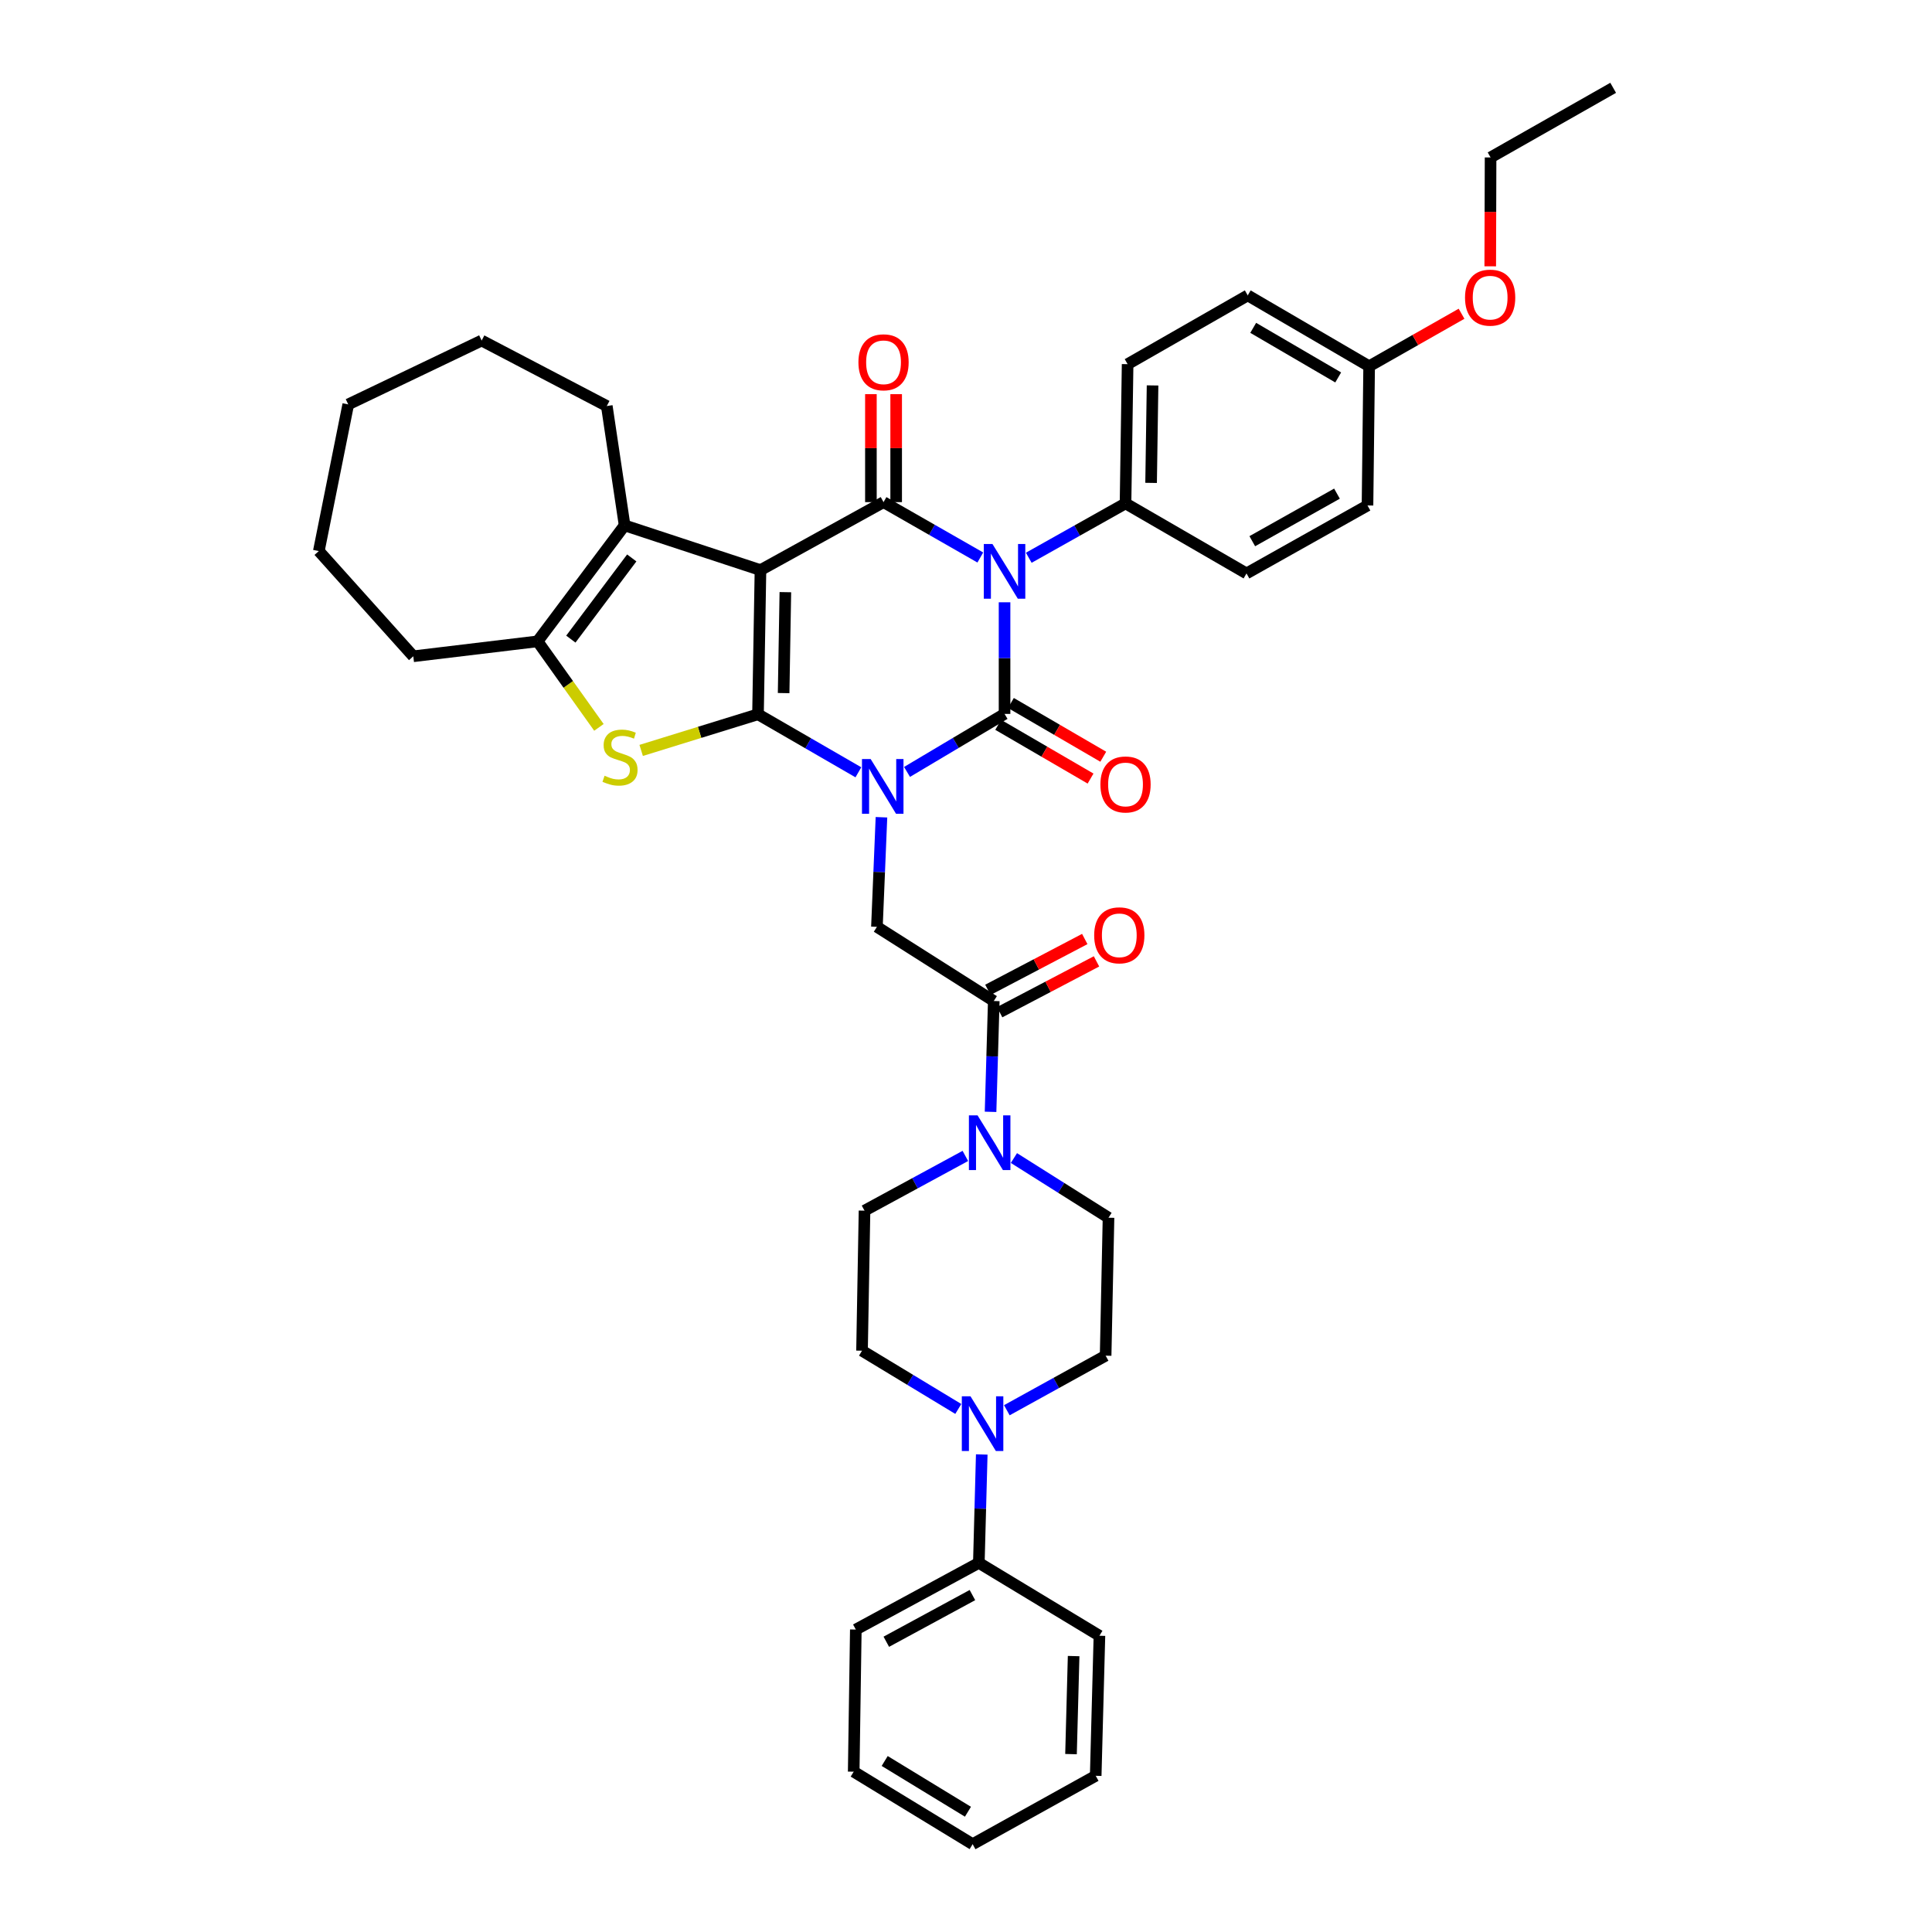 <?xml version='1.0' encoding='iso-8859-1'?>
<svg version='1.1' baseProfile='full'
              xmlns='http://www.w3.org/2000/svg'
                      xmlns:rdkit='http://www.rdkit.org/xml'
                      xmlns:xlink='http://www.w3.org/1999/xlink'
                  xml:space='preserve'
width='1000px' height='1000px' viewBox='0 0 1000 1000'>
<!-- END OF HEADER -->
<rect style='opacity:1.0;fill:#FFFFFF;stroke:none' width='1000' height='1000' x='0' y='0'> </rect>
<path class='bond-0' d='M 444.298,399.743 L 418.319,384.728' style='fill:none;fill-rule:evenodd;stroke:#0000FF;stroke-width:6px;stroke-linecap:butt;stroke-linejoin:miter;stroke-opacity:1' />
<path class='bond-0' d='M 418.319,384.728 L 392.34,369.713' style='fill:none;fill-rule:evenodd;stroke:#000000;stroke-width:6px;stroke-linecap:butt;stroke-linejoin:miter;stroke-opacity:1' />
<path class='bond-2' d='M 469.477,399.547 L 494.716,384.532' style='fill:none;fill-rule:evenodd;stroke:#0000FF;stroke-width:6px;stroke-linecap:butt;stroke-linejoin:miter;stroke-opacity:1' />
<path class='bond-2' d='M 494.716,384.532 L 519.954,369.517' style='fill:none;fill-rule:evenodd;stroke:#000000;stroke-width:6px;stroke-linecap:butt;stroke-linejoin:miter;stroke-opacity:1' />
<path class='bond-8' d='M 456.242,423.007 L 455.069,451.37' style='fill:none;fill-rule:evenodd;stroke:#0000FF;stroke-width:6px;stroke-linecap:butt;stroke-linejoin:miter;stroke-opacity:1' />
<path class='bond-8' d='M 455.069,451.37 L 453.895,479.733' style='fill:none;fill-rule:evenodd;stroke:#000000;stroke-width:6px;stroke-linecap:butt;stroke-linejoin:miter;stroke-opacity:1' />
<path class='bond-1' d='M 392.34,369.713 L 393.619,295.082' style='fill:none;fill-rule:evenodd;stroke:#000000;stroke-width:6px;stroke-linecap:butt;stroke-linejoin:miter;stroke-opacity:1' />
<path class='bond-1' d='M 405.605,358.742 L 406.5,306.501' style='fill:none;fill-rule:evenodd;stroke:#000000;stroke-width:6px;stroke-linecap:butt;stroke-linejoin:miter;stroke-opacity:1' />
<path class='bond-5' d='M 392.34,369.713 L 362.105,379.064' style='fill:none;fill-rule:evenodd;stroke:#000000;stroke-width:6px;stroke-linecap:butt;stroke-linejoin:miter;stroke-opacity:1' />
<path class='bond-5' d='M 362.105,379.064 L 331.869,388.416' style='fill:none;fill-rule:evenodd;stroke:#CCCC00;stroke-width:6px;stroke-linecap:butt;stroke-linejoin:miter;stroke-opacity:1' />
<path class='bond-6' d='M 393.619,295.082 L 323.296,271.932' style='fill:none;fill-rule:evenodd;stroke:#000000;stroke-width:6px;stroke-linecap:butt;stroke-linejoin:miter;stroke-opacity:1' />
<path class='bond-39' d='M 393.619,295.082 L 457.317,259.903' style='fill:none;fill-rule:evenodd;stroke:#000000;stroke-width:6px;stroke-linecap:butt;stroke-linejoin:miter;stroke-opacity:1' />
<path class='bond-3' d='M 519.954,369.517 L 519.954,340.629' style='fill:none;fill-rule:evenodd;stroke:#000000;stroke-width:6px;stroke-linecap:butt;stroke-linejoin:miter;stroke-opacity:1' />
<path class='bond-3' d='M 519.954,340.629 L 519.954,311.741' style='fill:none;fill-rule:evenodd;stroke:#0000FF;stroke-width:6px;stroke-linecap:butt;stroke-linejoin:miter;stroke-opacity:1' />
<path class='bond-13' d='M 516.666,375.167 L 540.568,389.076' style='fill:none;fill-rule:evenodd;stroke:#000000;stroke-width:6px;stroke-linecap:butt;stroke-linejoin:miter;stroke-opacity:1' />
<path class='bond-13' d='M 540.568,389.076 L 564.471,402.985' style='fill:none;fill-rule:evenodd;stroke:#FF0000;stroke-width:6px;stroke-linecap:butt;stroke-linejoin:miter;stroke-opacity:1' />
<path class='bond-13' d='M 523.242,363.866 L 547.145,377.775' style='fill:none;fill-rule:evenodd;stroke:#000000;stroke-width:6px;stroke-linecap:butt;stroke-linejoin:miter;stroke-opacity:1' />
<path class='bond-13' d='M 547.145,377.775 L 571.047,391.684' style='fill:none;fill-rule:evenodd;stroke:#FF0000;stroke-width:6px;stroke-linecap:butt;stroke-linejoin:miter;stroke-opacity:1' />
<path class='bond-4' d='M 507.41,288.56 L 482.363,274.231' style='fill:none;fill-rule:evenodd;stroke:#0000FF;stroke-width:6px;stroke-linecap:butt;stroke-linejoin:miter;stroke-opacity:1' />
<path class='bond-4' d='M 482.363,274.231 L 457.317,259.903' style='fill:none;fill-rule:evenodd;stroke:#000000;stroke-width:6px;stroke-linecap:butt;stroke-linejoin:miter;stroke-opacity:1' />
<path class='bond-12' d='M 532.49,288.693 L 557.53,274.625' style='fill:none;fill-rule:evenodd;stroke:#0000FF;stroke-width:6px;stroke-linecap:butt;stroke-linejoin:miter;stroke-opacity:1' />
<path class='bond-12' d='M 557.53,274.625 L 582.57,260.556' style='fill:none;fill-rule:evenodd;stroke:#000000;stroke-width:6px;stroke-linecap:butt;stroke-linejoin:miter;stroke-opacity:1' />
<path class='bond-14' d='M 463.854,259.903 L 463.854,231.959' style='fill:none;fill-rule:evenodd;stroke:#000000;stroke-width:6px;stroke-linecap:butt;stroke-linejoin:miter;stroke-opacity:1' />
<path class='bond-14' d='M 463.854,231.959 L 463.854,204.016' style='fill:none;fill-rule:evenodd;stroke:#FF0000;stroke-width:6px;stroke-linecap:butt;stroke-linejoin:miter;stroke-opacity:1' />
<path class='bond-14' d='M 450.779,259.903 L 450.779,231.959' style='fill:none;fill-rule:evenodd;stroke:#000000;stroke-width:6px;stroke-linecap:butt;stroke-linejoin:miter;stroke-opacity:1' />
<path class='bond-14' d='M 450.779,231.959 L 450.779,204.016' style='fill:none;fill-rule:evenodd;stroke:#FF0000;stroke-width:6px;stroke-linecap:butt;stroke-linejoin:miter;stroke-opacity:1' />
<path class='bond-7' d='M 310.003,376.491 L 294.127,354.227' style='fill:none;fill-rule:evenodd;stroke:#CCCC00;stroke-width:6px;stroke-linecap:butt;stroke-linejoin:miter;stroke-opacity:1' />
<path class='bond-7' d='M 294.127,354.227 L 278.252,331.962' style='fill:none;fill-rule:evenodd;stroke:#000000;stroke-width:6px;stroke-linecap:butt;stroke-linejoin:miter;stroke-opacity:1' />
<path class='bond-24' d='M 323.296,271.932 L 314.078,210.159' style='fill:none;fill-rule:evenodd;stroke:#000000;stroke-width:6px;stroke-linecap:butt;stroke-linejoin:miter;stroke-opacity:1' />
<path class='bond-40' d='M 323.296,271.932 L 278.252,331.962' style='fill:none;fill-rule:evenodd;stroke:#000000;stroke-width:6px;stroke-linecap:butt;stroke-linejoin:miter;stroke-opacity:1' />
<path class='bond-40' d='M 326.997,288.784 L 295.467,330.805' style='fill:none;fill-rule:evenodd;stroke:#000000;stroke-width:6px;stroke-linecap:butt;stroke-linejoin:miter;stroke-opacity:1' />
<path class='bond-27' d='M 278.252,331.962 L 213.921,339.691' style='fill:none;fill-rule:evenodd;stroke:#000000;stroke-width:6px;stroke-linecap:butt;stroke-linejoin:miter;stroke-opacity:1' />
<path class='bond-9' d='M 453.895,479.733 L 514.375,518.124' style='fill:none;fill-rule:evenodd;stroke:#000000;stroke-width:6px;stroke-linecap:butt;stroke-linejoin:miter;stroke-opacity:1' />
<path class='bond-10' d='M 514.375,518.124 L 513.543,546.802' style='fill:none;fill-rule:evenodd;stroke:#000000;stroke-width:6px;stroke-linecap:butt;stroke-linejoin:miter;stroke-opacity:1' />
<path class='bond-10' d='M 513.543,546.802 L 512.711,575.481' style='fill:none;fill-rule:evenodd;stroke:#0000FF;stroke-width:6px;stroke-linecap:butt;stroke-linejoin:miter;stroke-opacity:1' />
<path class='bond-19' d='M 517.413,523.913 L 542.481,510.76' style='fill:none;fill-rule:evenodd;stroke:#000000;stroke-width:6px;stroke-linecap:butt;stroke-linejoin:miter;stroke-opacity:1' />
<path class='bond-19' d='M 542.481,510.76 L 567.548,497.606' style='fill:none;fill-rule:evenodd;stroke:#FF0000;stroke-width:6px;stroke-linecap:butt;stroke-linejoin:miter;stroke-opacity:1' />
<path class='bond-19' d='M 511.338,512.335 L 536.405,499.181' style='fill:none;fill-rule:evenodd;stroke:#000000;stroke-width:6px;stroke-linecap:butt;stroke-linejoin:miter;stroke-opacity:1' />
<path class='bond-19' d='M 536.405,499.181 L 561.473,486.028' style='fill:none;fill-rule:evenodd;stroke:#FF0000;stroke-width:6px;stroke-linecap:butt;stroke-linejoin:miter;stroke-opacity:1' />
<path class='bond-15' d='M 524.806,599.399 L 549.286,614.843' style='fill:none;fill-rule:evenodd;stroke:#0000FF;stroke-width:6px;stroke-linecap:butt;stroke-linejoin:miter;stroke-opacity:1' />
<path class='bond-15' d='M 549.286,614.843 L 573.766,630.287' style='fill:none;fill-rule:evenodd;stroke:#000000;stroke-width:6px;stroke-linecap:butt;stroke-linejoin:miter;stroke-opacity:1' />
<path class='bond-16' d='M 499.665,598.305 L 473.569,612.469' style='fill:none;fill-rule:evenodd;stroke:#0000FF;stroke-width:6px;stroke-linecap:butt;stroke-linejoin:miter;stroke-opacity:1' />
<path class='bond-16' d='M 473.569,612.469 L 447.474,626.633' style='fill:none;fill-rule:evenodd;stroke:#000000;stroke-width:6px;stroke-linecap:butt;stroke-linejoin:miter;stroke-opacity:1' />
<path class='bond-11' d='M 496.016,729.271 L 471.098,714.196' style='fill:none;fill-rule:evenodd;stroke:#0000FF;stroke-width:6px;stroke-linecap:butt;stroke-linejoin:miter;stroke-opacity:1' />
<path class='bond-11' d='M 471.098,714.196 L 446.181,699.121' style='fill:none;fill-rule:evenodd;stroke:#000000;stroke-width:6px;stroke-linecap:butt;stroke-linejoin:miter;stroke-opacity:1' />
<path class='bond-20' d='M 508.151,752.834 L 507.399,780.886' style='fill:none;fill-rule:evenodd;stroke:#0000FF;stroke-width:6px;stroke-linecap:butt;stroke-linejoin:miter;stroke-opacity:1' />
<path class='bond-20' d='M 507.399,780.886 L 506.647,808.938' style='fill:none;fill-rule:evenodd;stroke:#000000;stroke-width:6px;stroke-linecap:butt;stroke-linejoin:miter;stroke-opacity:1' />
<path class='bond-41' d='M 521.138,729.935 L 546.704,715.814' style='fill:none;fill-rule:evenodd;stroke:#0000FF;stroke-width:6px;stroke-linecap:butt;stroke-linejoin:miter;stroke-opacity:1' />
<path class='bond-41' d='M 546.704,715.814 L 572.27,701.693' style='fill:none;fill-rule:evenodd;stroke:#000000;stroke-width:6px;stroke-linecap:butt;stroke-linejoin:miter;stroke-opacity:1' />
<path class='bond-21' d='M 582.57,260.556 L 583.652,188.49' style='fill:none;fill-rule:evenodd;stroke:#000000;stroke-width:6px;stroke-linecap:butt;stroke-linejoin:miter;stroke-opacity:1' />
<path class='bond-21' d='M 595.806,249.943 L 596.564,199.496' style='fill:none;fill-rule:evenodd;stroke:#000000;stroke-width:6px;stroke-linecap:butt;stroke-linejoin:miter;stroke-opacity:1' />
<path class='bond-22' d='M 582.57,260.556 L 645.186,296.804' style='fill:none;fill-rule:evenodd;stroke:#000000;stroke-width:6px;stroke-linecap:butt;stroke-linejoin:miter;stroke-opacity:1' />
<path class='bond-17' d='M 573.766,630.287 L 572.27,701.693' style='fill:none;fill-rule:evenodd;stroke:#000000;stroke-width:6px;stroke-linecap:butt;stroke-linejoin:miter;stroke-opacity:1' />
<path class='bond-18' d='M 447.474,626.633 L 446.181,699.121' style='fill:none;fill-rule:evenodd;stroke:#000000;stroke-width:6px;stroke-linecap:butt;stroke-linejoin:miter;stroke-opacity:1' />
<path class='bond-29' d='M 506.647,808.938 L 442.97,843.45' style='fill:none;fill-rule:evenodd;stroke:#000000;stroke-width:6px;stroke-linecap:butt;stroke-linejoin:miter;stroke-opacity:1' />
<path class='bond-29' d='M 503.325,825.61 L 458.752,849.768' style='fill:none;fill-rule:evenodd;stroke:#000000;stroke-width:6px;stroke-linecap:butt;stroke-linejoin:miter;stroke-opacity:1' />
<path class='bond-30' d='M 506.647,808.938 L 569.066,846.66' style='fill:none;fill-rule:evenodd;stroke:#000000;stroke-width:6px;stroke-linecap:butt;stroke-linejoin:miter;stroke-opacity:1' />
<path class='bond-26' d='M 583.652,188.49 L 645.825,152.897' style='fill:none;fill-rule:evenodd;stroke:#000000;stroke-width:6px;stroke-linecap:butt;stroke-linejoin:miter;stroke-opacity:1' />
<path class='bond-25' d='M 645.186,296.804 L 707.816,261.631' style='fill:none;fill-rule:evenodd;stroke:#000000;stroke-width:6px;stroke-linecap:butt;stroke-linejoin:miter;stroke-opacity:1' />
<path class='bond-25' d='M 648.178,280.127 L 692.019,255.507' style='fill:none;fill-rule:evenodd;stroke:#000000;stroke-width:6px;stroke-linecap:butt;stroke-linejoin:miter;stroke-opacity:1' />
<path class='bond-23' d='M 708.666,189.573 L 707.816,261.631' style='fill:none;fill-rule:evenodd;stroke:#000000;stroke-width:6px;stroke-linecap:butt;stroke-linejoin:miter;stroke-opacity:1' />
<path class='bond-28' d='M 708.666,189.573 L 732.581,175.981' style='fill:none;fill-rule:evenodd;stroke:#000000;stroke-width:6px;stroke-linecap:butt;stroke-linejoin:miter;stroke-opacity:1' />
<path class='bond-28' d='M 732.581,175.981 L 756.495,162.39' style='fill:none;fill-rule:evenodd;stroke:#FF0000;stroke-width:6px;stroke-linecap:butt;stroke-linejoin:miter;stroke-opacity:1' />
<path class='bond-42' d='M 708.666,189.573 L 645.825,152.897' style='fill:none;fill-rule:evenodd;stroke:#000000;stroke-width:6px;stroke-linecap:butt;stroke-linejoin:miter;stroke-opacity:1' />
<path class='bond-42' d='M 692.649,195.364 L 648.66,169.691' style='fill:none;fill-rule:evenodd;stroke:#000000;stroke-width:6px;stroke-linecap:butt;stroke-linejoin:miter;stroke-opacity:1' />
<path class='bond-32' d='M 314.078,210.159 L 249.304,176.265' style='fill:none;fill-rule:evenodd;stroke:#000000;stroke-width:6px;stroke-linecap:butt;stroke-linejoin:miter;stroke-opacity:1' />
<path class='bond-33' d='M 213.921,339.691 L 165.027,285.225' style='fill:none;fill-rule:evenodd;stroke:#000000;stroke-width:6px;stroke-linecap:butt;stroke-linejoin:miter;stroke-opacity:1' />
<path class='bond-31' d='M 771.346,137.847 L 771.434,109.669' style='fill:none;fill-rule:evenodd;stroke:#FF0000;stroke-width:6px;stroke-linecap:butt;stroke-linejoin:miter;stroke-opacity:1' />
<path class='bond-31' d='M 771.434,109.669 L 771.521,81.491' style='fill:none;fill-rule:evenodd;stroke:#000000;stroke-width:6px;stroke-linecap:butt;stroke-linejoin:miter;stroke-opacity:1' />
<path class='bond-36' d='M 442.97,843.45 L 441.873,917.02' style='fill:none;fill-rule:evenodd;stroke:#000000;stroke-width:6px;stroke-linecap:butt;stroke-linejoin:miter;stroke-opacity:1' />
<path class='bond-35' d='M 569.066,846.66 L 567.134,919.148' style='fill:none;fill-rule:evenodd;stroke:#000000;stroke-width:6px;stroke-linecap:butt;stroke-linejoin:miter;stroke-opacity:1' />
<path class='bond-35' d='M 555.706,857.185 L 554.353,907.926' style='fill:none;fill-rule:evenodd;stroke:#000000;stroke-width:6px;stroke-linecap:butt;stroke-linejoin:miter;stroke-opacity:1' />
<path class='bond-34' d='M 771.521,81.491 L 834.973,45.455' style='fill:none;fill-rule:evenodd;stroke:#000000;stroke-width:6px;stroke-linecap:butt;stroke-linejoin:miter;stroke-opacity:1' />
<path class='bond-43' d='M 249.304,176.265 L 180.253,209.316' style='fill:none;fill-rule:evenodd;stroke:#000000;stroke-width:6px;stroke-linecap:butt;stroke-linejoin:miter;stroke-opacity:1' />
<path class='bond-37' d='M 165.027,285.225 L 180.253,209.316' style='fill:none;fill-rule:evenodd;stroke:#000000;stroke-width:6px;stroke-linecap:butt;stroke-linejoin:miter;stroke-opacity:1' />
<path class='bond-38' d='M 567.134,919.148 L 503.436,954.545' style='fill:none;fill-rule:evenodd;stroke:#000000;stroke-width:6px;stroke-linecap:butt;stroke-linejoin:miter;stroke-opacity:1' />
<path class='bond-44' d='M 441.873,917.02 L 503.436,954.545' style='fill:none;fill-rule:evenodd;stroke:#000000;stroke-width:6px;stroke-linecap:butt;stroke-linejoin:miter;stroke-opacity:1' />
<path class='bond-44' d='M 457.913,911.484 L 501.007,937.752' style='fill:none;fill-rule:evenodd;stroke:#000000;stroke-width:6px;stroke-linecap:butt;stroke-linejoin:miter;stroke-opacity:1' />
<path  class='atom-0' d='M 450.643 392.868
L 459.923 407.868
Q 460.843 409.348, 462.323 412.028
Q 463.803 414.708, 463.883 414.868
L 463.883 392.868
L 467.643 392.868
L 467.643 421.188
L 463.763 421.188
L 453.803 404.788
Q 452.643 402.868, 451.403 400.668
Q 450.203 398.468, 449.843 397.788
L 449.843 421.188
L 446.163 421.188
L 446.163 392.868
L 450.643 392.868
' fill='#0000FF'/>
<path  class='atom-4' d='M 513.694 281.576
L 522.974 296.576
Q 523.894 298.056, 525.374 300.736
Q 526.854 303.416, 526.934 303.576
L 526.934 281.576
L 530.694 281.576
L 530.694 309.896
L 526.814 309.896
L 516.854 293.496
Q 515.694 291.576, 514.454 289.376
Q 513.254 287.176, 512.894 286.496
L 512.894 309.896
L 509.214 309.896
L 509.214 281.576
L 513.694 281.576
' fill='#0000FF'/>
<path  class='atom-6' d='M 312.92 401.523
Q 313.24 401.643, 314.56 402.203
Q 315.88 402.763, 317.32 403.123
Q 318.8 403.443, 320.24 403.443
Q 322.92 403.443, 324.48 402.163
Q 326.04 400.843, 326.04 398.563
Q 326.04 397.003, 325.24 396.043
Q 324.48 395.083, 323.28 394.563
Q 322.08 394.043, 320.08 393.443
Q 317.56 392.683, 316.04 391.963
Q 314.56 391.243, 313.48 389.723
Q 312.44 388.203, 312.44 385.643
Q 312.44 382.083, 314.84 379.883
Q 317.28 377.683, 322.08 377.683
Q 325.36 377.683, 329.08 379.243
L 328.16 382.323
Q 324.76 380.923, 322.2 380.923
Q 319.44 380.923, 317.92 382.083
Q 316.4 383.203, 316.44 385.163
Q 316.44 386.683, 317.2 387.603
Q 318 388.523, 319.12 389.043
Q 320.28 389.563, 322.2 390.163
Q 324.76 390.963, 326.28 391.763
Q 327.8 392.563, 328.88 394.203
Q 330 395.803, 330 398.563
Q 330 402.483, 327.36 404.603
Q 324.76 406.683, 320.4 406.683
Q 317.88 406.683, 315.96 406.123
Q 314.08 405.603, 311.84 404.683
L 312.92 401.523
' fill='#CCCC00'/>
<path  class='atom-11' d='M 505.987 577.316
L 515.267 592.316
Q 516.187 593.796, 517.667 596.476
Q 519.147 599.156, 519.227 599.316
L 519.227 577.316
L 522.987 577.316
L 522.987 605.636
L 519.107 605.636
L 509.147 589.236
Q 507.987 587.316, 506.747 585.116
Q 505.547 582.916, 505.187 582.236
L 505.187 605.636
L 501.507 605.636
L 501.507 577.316
L 505.987 577.316
' fill='#0000FF'/>
<path  class='atom-12' d='M 502.319 722.712
L 511.599 737.712
Q 512.519 739.192, 513.999 741.872
Q 515.479 744.552, 515.559 744.712
L 515.559 722.712
L 519.319 722.712
L 519.319 751.032
L 515.439 751.032
L 505.479 734.632
Q 504.319 732.712, 503.079 730.512
Q 501.879 728.312, 501.519 727.632
L 501.519 751.032
L 497.839 751.032
L 497.839 722.712
L 502.319 722.712
' fill='#0000FF'/>
<path  class='atom-14' d='M 569.57 406.033
Q 569.57 399.233, 572.93 395.433
Q 576.29 391.633, 582.57 391.633
Q 588.85 391.633, 592.21 395.433
Q 595.57 399.233, 595.57 406.033
Q 595.57 412.913, 592.17 416.833
Q 588.77 420.713, 582.57 420.713
Q 576.33 420.713, 572.93 416.833
Q 569.57 412.953, 569.57 406.033
M 582.57 417.513
Q 586.89 417.513, 589.21 414.633
Q 591.57 411.713, 591.57 406.033
Q 591.57 400.473, 589.21 397.673
Q 586.89 394.833, 582.57 394.833
Q 578.25 394.833, 575.89 397.633
Q 573.57 400.433, 573.57 406.033
Q 573.57 411.753, 575.89 414.633
Q 578.25 417.513, 582.57 417.513
' fill='#FF0000'/>
<path  class='atom-15' d='M 444.317 187.524
Q 444.317 180.724, 447.677 176.924
Q 451.037 173.124, 457.317 173.124
Q 463.597 173.124, 466.957 176.924
Q 470.317 180.724, 470.317 187.524
Q 470.317 194.404, 466.917 198.324
Q 463.517 202.204, 457.317 202.204
Q 451.077 202.204, 447.677 198.324
Q 444.317 194.444, 444.317 187.524
M 457.317 199.004
Q 461.637 199.004, 463.957 196.124
Q 466.317 193.204, 466.317 187.524
Q 466.317 181.964, 463.957 179.164
Q 461.637 176.324, 457.317 176.324
Q 452.997 176.324, 450.637 179.124
Q 448.317 181.924, 448.317 187.524
Q 448.317 193.244, 450.637 196.124
Q 452.997 199.004, 457.317 199.004
' fill='#FF0000'/>
<path  class='atom-20' d='M 566.345 484.114
Q 566.345 477.314, 569.705 473.514
Q 573.065 469.714, 579.345 469.714
Q 585.625 469.714, 588.985 473.514
Q 592.345 477.314, 592.345 484.114
Q 592.345 490.994, 588.945 494.914
Q 585.545 498.794, 579.345 498.794
Q 573.105 498.794, 569.705 494.914
Q 566.345 491.034, 566.345 484.114
M 579.345 495.594
Q 583.665 495.594, 585.985 492.714
Q 588.345 489.794, 588.345 484.114
Q 588.345 478.554, 585.985 475.754
Q 583.665 472.914, 579.345 472.914
Q 575.025 472.914, 572.665 475.714
Q 570.345 478.514, 570.345 484.114
Q 570.345 489.834, 572.665 492.714
Q 575.025 495.594, 579.345 495.594
' fill='#FF0000'/>
<path  class='atom-29' d='M 758.296 154.059
Q 758.296 147.259, 761.656 143.459
Q 765.016 139.659, 771.296 139.659
Q 777.576 139.659, 780.936 143.459
Q 784.296 147.259, 784.296 154.059
Q 784.296 160.939, 780.896 164.859
Q 777.496 168.739, 771.296 168.739
Q 765.056 168.739, 761.656 164.859
Q 758.296 160.979, 758.296 154.059
M 771.296 165.539
Q 775.616 165.539, 777.936 162.659
Q 780.296 159.739, 780.296 154.059
Q 780.296 148.499, 777.936 145.699
Q 775.616 142.859, 771.296 142.859
Q 766.976 142.859, 764.616 145.659
Q 762.296 148.459, 762.296 154.059
Q 762.296 159.779, 764.616 162.659
Q 766.976 165.539, 771.296 165.539
' fill='#FF0000'/>
</svg>
